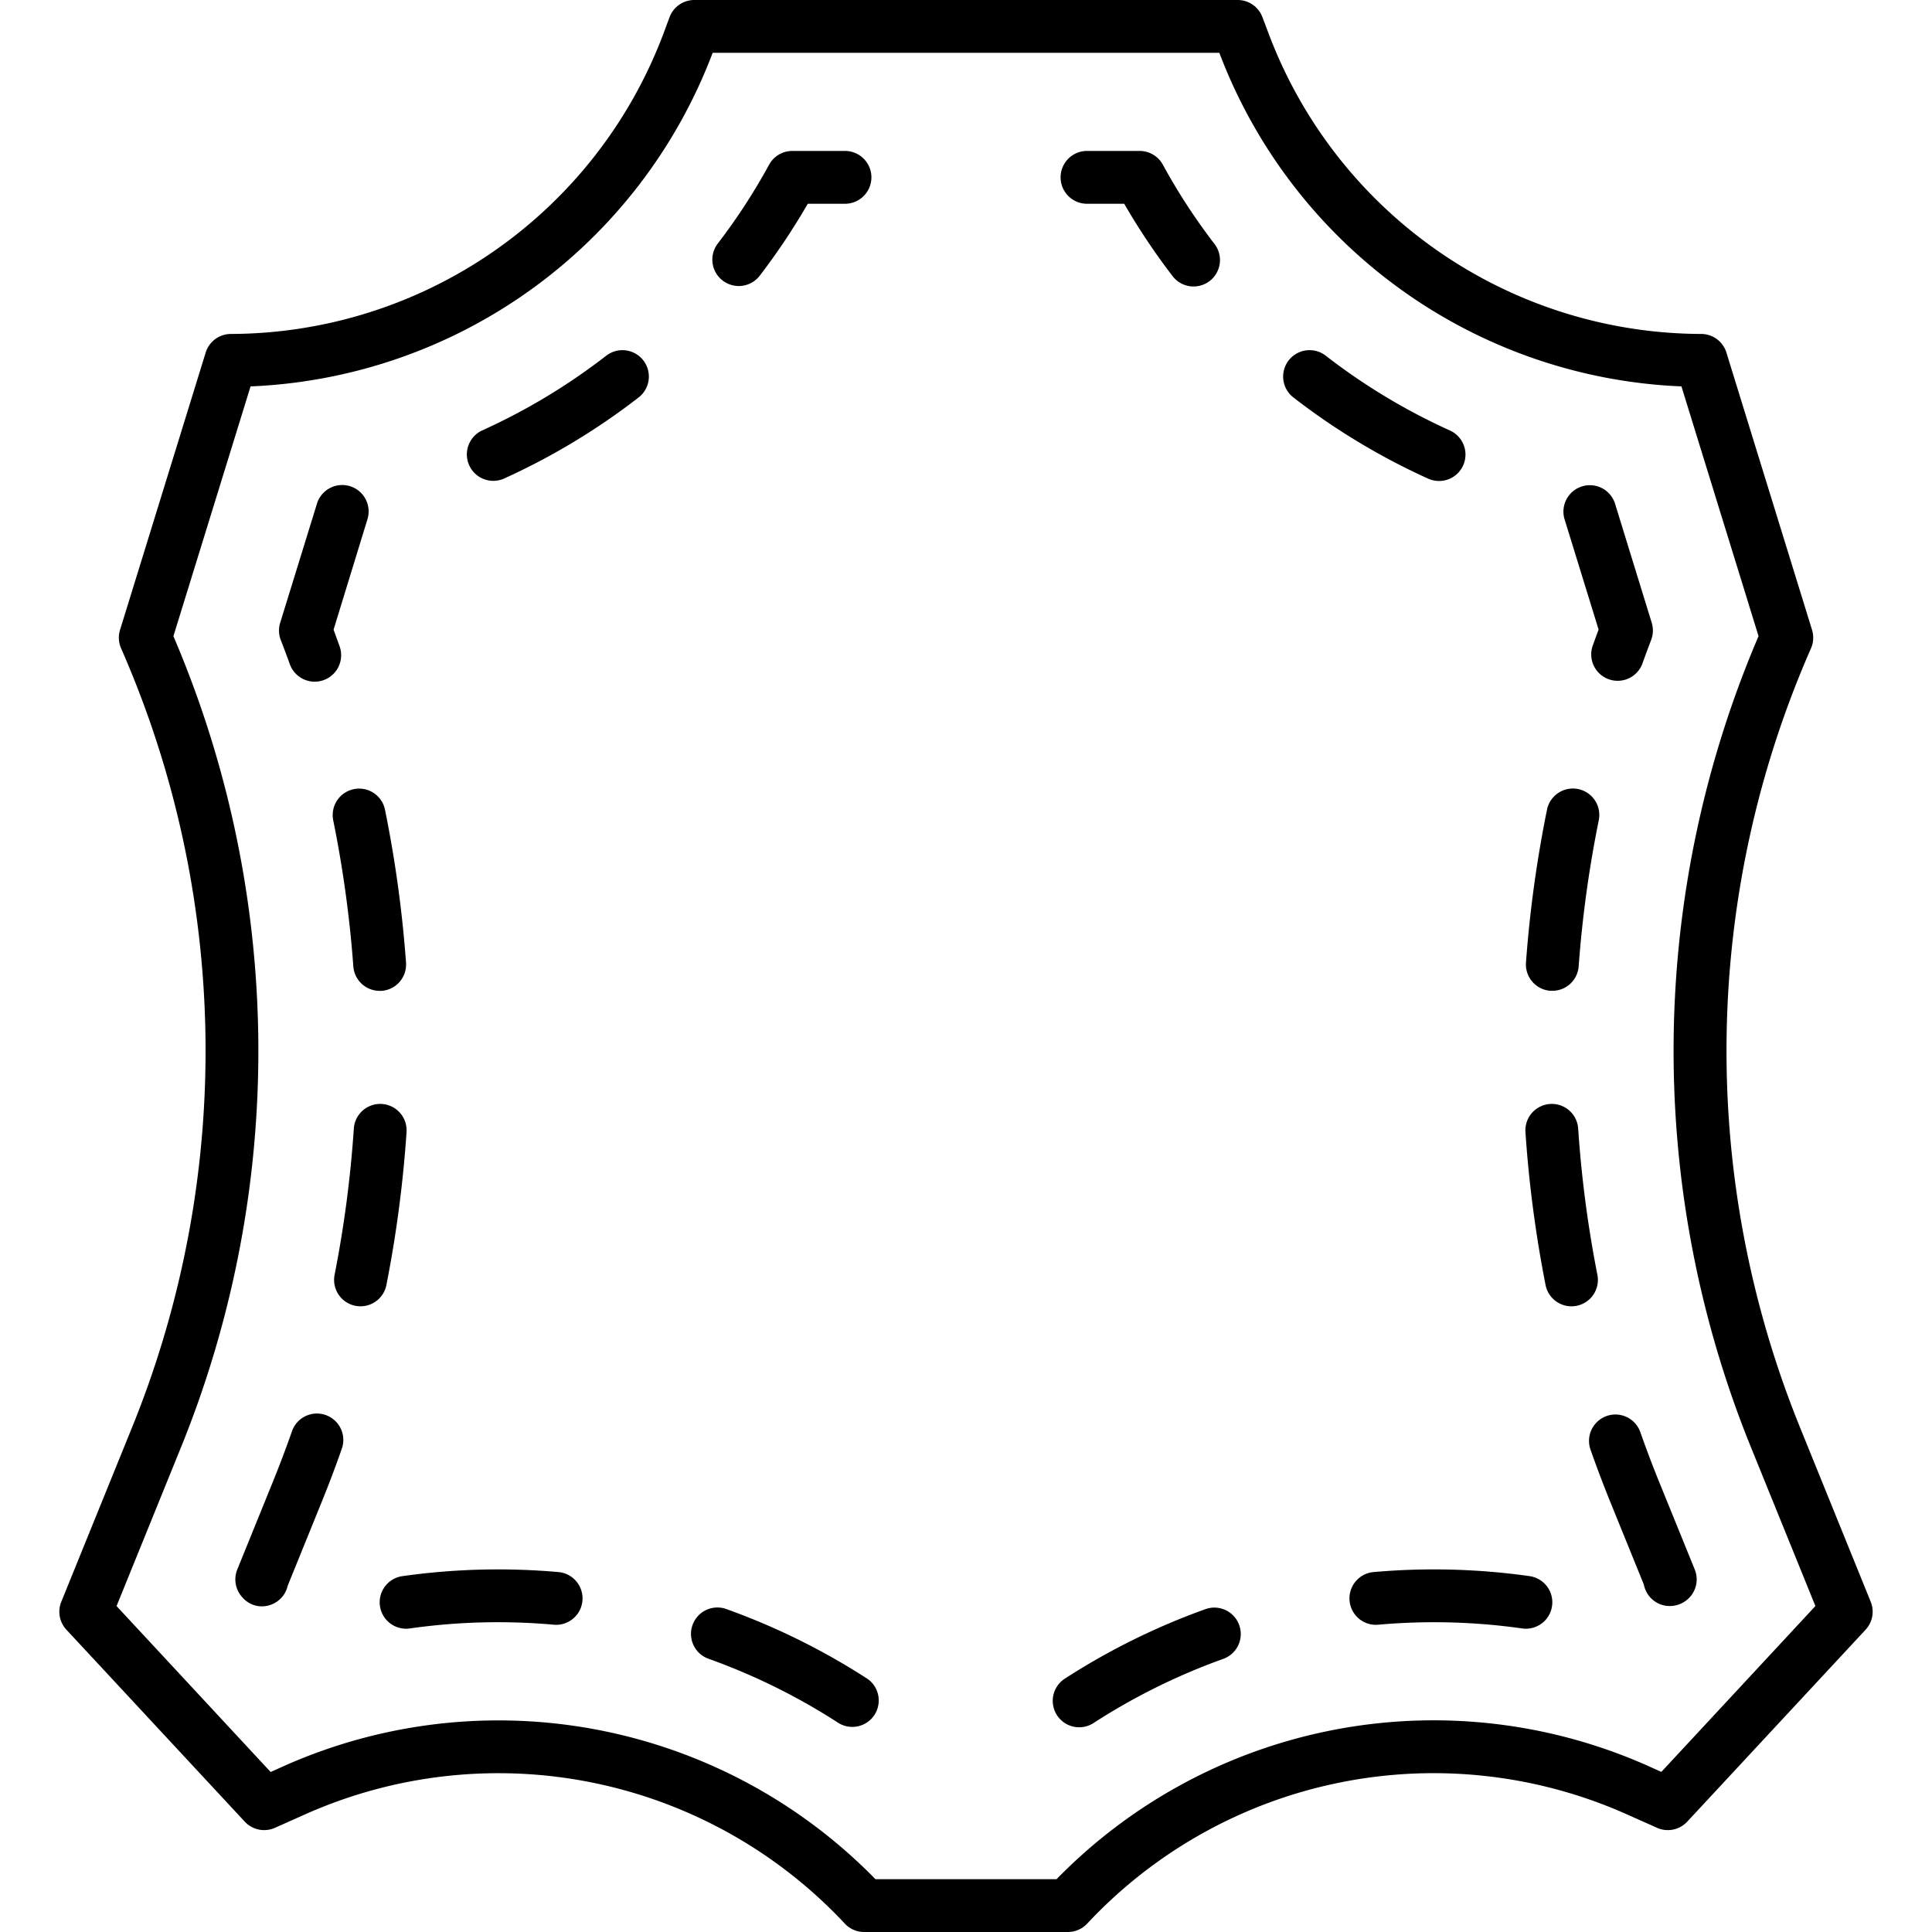 <?xml version="1.0" encoding="UTF-8"?> <svg xmlns="http://www.w3.org/2000/svg" height="512" viewBox="0 0 128 128" width="512"> <g> <path d="m123.94 106.123-4.74-11.691a66.336 66.336 0 0 1 .781-51.475 1.756 1.756 0 0 0 .071-1.224l-5.673-18.375a1.749 1.749 0 0 0 -1.672-1.233 30.719 30.719 0 0 1 -28.657-19.9l-.41-1.086a1.752 1.752 0 0 0 -1.64-1.139h-36a1.751 1.751 0 0 0 -1.64 1.139l-.405 1.088a30.719 30.719 0 0 1 -28.655 19.898 1.751 1.751 0 0 0 -1.673 1.233l-5.674 18.375a1.756 1.756 0 0 0 .071 1.224 66.336 66.336 0 0 1 .781 51.475l-4.745 11.691a1.75 1.75 0 0 0 .34 1.85l11.818 12.718a1.753 1.753 0 0 0 1.994.408l2.032-.906a31.416 31.416 0 0 1 35.727 7.251 1.748 1.748 0 0 0 1.279.556h13.5a1.748 1.748 0 0 0 1.279-.556 31.409 31.409 0 0 1 35.727-7.251l2.032.906a1.753 1.753 0 0 0 1.994-.408l11.818-12.718a1.75 1.75 0 0 0 .34-1.85zm-13.871 11.27-.889-.4a34.914 34.914 0 0 0 -39.18 7.507h-12a34.916 34.916 0 0 0 -39.18-7.5l-.889.4-10.209-10.994 4.326-10.658a69.866 69.866 0 0 0 -.559-53.6l5.111-16.548a34.246 34.246 0 0 0 30.615-22.1h33.57a34.246 34.246 0 0 0 30.615 22.1l5.108 16.546a69.861 69.861 0 0 0 -.559 53.6l4.326 10.658z"></path> <path d="m26.935 75.005a1.75 1.75 0 0 0 -3.493-.234 76.67 76.67 0 0 1 -1.274 9.686 1.751 1.751 0 0 0 1.378 2.056 1.814 1.814 0 0 0 .341.033 1.75 1.75 0 0 0 1.713-1.411 80.518 80.518 0 0 0 1.335-10.13z"></path> <path d="m21.576 93.749a1.748 1.748 0 0 0 -2.23 1.072c-.4 1.133-.826 2.267-1.275 3.371l-2.35 5.79a1.749 1.749 0 0 0 .338 1.847l.042.046a1.693 1.693 0 0 0 1.251.55 1.77 1.77 0 0 0 1.2-.477 1.708 1.708 0 0 0 .506-.883l2.255-5.556c.47-1.156.919-2.344 1.334-3.53a1.749 1.749 0 0 0 -1.071-2.23z"></path> <path d="m19.2 44a1.75 1.75 0 0 0 3.3-1.178c-.133-.37-.267-.738-.4-1.106l2.245-7.316a1.75 1.75 0 0 0 -3.345-1.032l-2.435 7.886a1.751 1.751 0 0 0 .035 1.146q.31.794.6 1.6z"></path> <path d="m47.881 18.589a1.751 1.751 0 0 0 2.454-.324 43.937 43.937 0 0 0 3.182-4.765h2.466a1.75 1.75 0 1 0 0-3.5h-3.491a1.751 1.751 0 0 0 -1.537.912 40.414 40.414 0 0 1 -3.4 5.224 1.749 1.749 0 0 0 .326 2.453z"></path> <path d="m23.443 52.283a1.75 1.75 0 0 0 -1.366 2.064 77.07 77.07 0 0 1 1.332 9.678 1.75 1.75 0 0 0 1.743 1.622h.13a1.75 1.75 0 0 0 1.618-1.877 80.379 80.379 0 0 0 -1.392-10.121 1.748 1.748 0 0 0 -2.065-1.366z"></path> <path d="m40.136 23.588a41.026 41.026 0 0 1 -8.2 4.934 1.751 1.751 0 0 0 1.444 3.19 44.622 44.622 0 0 0 8.9-5.357 1.75 1.75 0 1 0 -2.142-2.767z"></path> <path d="m37.035 104.157a45.336 45.336 0 0 0 -10.38.267 1.75 1.75 0 0 0 .245 3.482 1.906 1.906 0 0 0 .249-.017 41.449 41.449 0 0 1 9.569-.245 1.751 1.751 0 0 0 .317-3.487z"></path> <path d="m57.479 111.232a45.313 45.313 0 0 0 -9.3-4.607 1.75 1.75 0 1 0 -1.179 3.293 41.737 41.737 0 0 1 8.58 4.252 1.751 1.751 0 0 0 1.9-2.938z"></path> <path d="m109.928 98.192c-.448-1.1-.877-2.238-1.274-3.371a1.75 1.75 0 0 0 -3.3 1.158c.415 1.186.864 2.374 1.333 3.53l2.22 5.467a1.772 1.772 0 0 0 .542.972 1.723 1.723 0 0 0 1.176.455 1.794 1.794 0 0 0 1.318-.574 1.749 1.749 0 0 0 .338-1.847z"></path> <path d="m102.718 65.643h.13a1.75 1.75 0 0 0 1.743-1.622 77.07 77.07 0 0 1 1.332-9.678 1.75 1.75 0 1 0 -3.43-.7 80.379 80.379 0 0 0 -1.393 10.127 1.75 1.75 0 0 0 1.618 1.873z"></path> <path d="m72.017 13.5h2.466a43.937 43.937 0 0 0 3.182 4.765 1.75 1.75 0 1 0 2.777-2.129 40.414 40.414 0 0 1 -3.4-5.224 1.751 1.751 0 0 0 -1.534-.912h-3.491a1.75 1.75 0 0 0 0 3.5z"></path> <path d="m105.912 41.714c-.138.368-.272.736-.405 1.106a1.75 1.75 0 0 0 3.293 1.18q.288-.8.593-1.6a1.751 1.751 0 0 0 .038-1.141l-2.431-7.891a1.75 1.75 0 0 0 -3.344 1.033z"></path> <path d="m95.34 31.867a1.75 1.75 0 0 0 .722-3.345 41.047 41.047 0 0 1 -8.2-4.934 1.75 1.75 0 1 0 -2.142 2.767 44.622 44.622 0 0 0 8.9 5.357 1.76 1.76 0 0 0 .72.155z"></path> <path d="m79.822 106.625a45.346 45.346 0 0 0 -9.3 4.607 1.751 1.751 0 0 0 1.905 2.938 41.737 41.737 0 0 1 8.58-4.252 1.75 1.75 0 1 0 -1.183-3.293z"></path> <path d="m101.345 104.424a45.271 45.271 0 0 0 -10.38-.267 1.751 1.751 0 0 0 .317 3.487 41.607 41.607 0 0 1 9.569.245 1.906 1.906 0 0 0 .249.017 1.75 1.75 0 0 0 .245-3.482z"></path> <path d="m105.831 84.457a76.851 76.851 0 0 1 -1.273-9.686 1.75 1.75 0 0 0 -3.493.234 80.334 80.334 0 0 0 1.333 10.13 1.749 1.749 0 0 0 1.715 1.411 1.814 1.814 0 0 0 .341-.033 1.749 1.749 0 0 0 1.377-2.056z"></path> </g> </svg> 